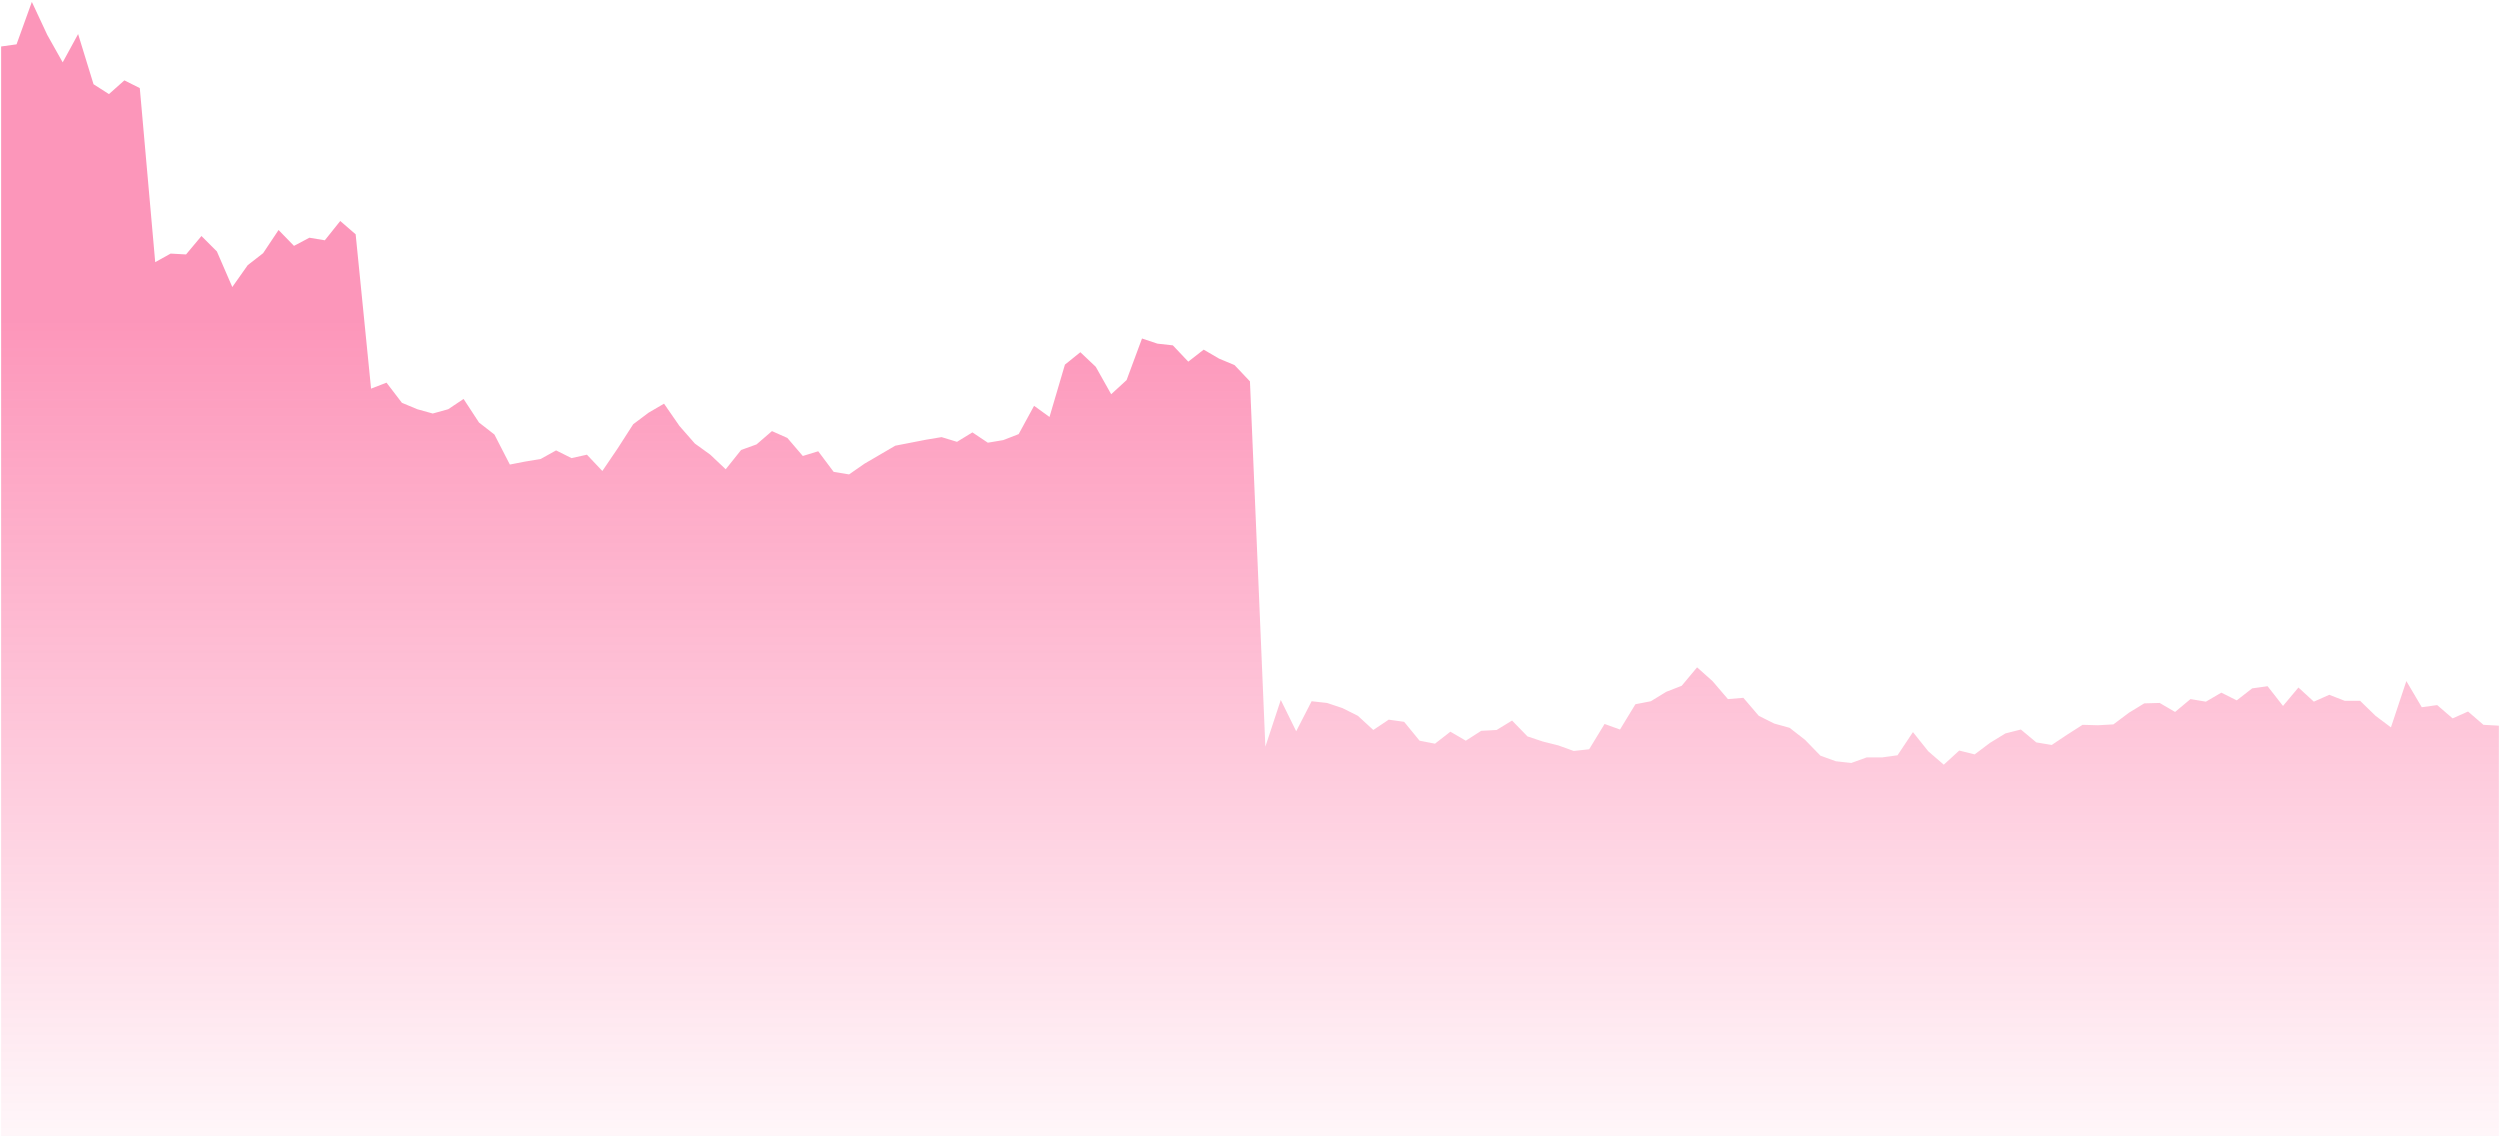 <?xml version="1.0" encoding="UTF-8"?><svg xmlns="http://www.w3.org/2000/svg" xmlns:xlink="http://www.w3.org/1999/xlink" xmlns:avocode="https://avocode.com/" id="SVGDoc64ee0a60689da" width="1111px" height="505px" version="1.1" viewBox="0 0 1111 505" aria-hidden="true"><defs><linearGradient class="cerosgradient" data-cerosgradient="true" id="CerosGradient_id0701a40e1" gradientUnits="userSpaceOnUse" x1="50%" y1="100%" x2="50%" y2="0%"><stop offset="0%" stop-color="#d1d1d1"/><stop offset="100%" stop-color="#d1d1d1"/></linearGradient><linearGradient id="LinearGradient100864ee0a60689da" gradientUnits="userSpaceOnUse" x1="555.5" y1="143.252" x2="555.5" y2="537.235"><stop stop-opacity="0.41" stop-color="#fa0057" offset="0"/><stop stop-opacity="0" stop-color="#fa0057" offset="1"/></linearGradient></defs><g><g><path d="M7.352,19.704v0l-6.852,0.953v0v484.183v0h1109.999v0v-182.354v0l-6.852,-0.381v0l-6.852,-5.907v0l-6.853,3.049v0l-6.852,-5.907v0l-6.852,0.952v0l-6.852,-11.623v0l-6.852,20.579v0l-6.853,-5.144v0l-6.852,-6.669v0h-6.852v0l-6.852,-2.669v0l-6.852,3.05v0l-6.852,-6.288v0l-6.852,8.193v0l-6.853,-8.765v0l-6.853,0.954v0l-6.852,5.334v0l-6.852,-3.429v0l-6.852,4.002v0l-6.852,-1.144v0l-6.852,5.717v0l-6.853,-4.002v0l-6.852,0.191v0l-6.852,4.192v0l-6.852,5.145v0l-6.852,0.381v0l-6.853,-0.191v0l-6.852,4.382v0l-6.853,4.575v0l-6.852,-1.144v0l-6.852,-5.717v0l-6.852,1.716v0l-6.852,4.191v0l-6.852,5.145v0l-6.852,-1.715v0l-6.853,6.288v0l-6.852,-5.908v0l-6.852,-8.574v0l-6.852,10.29v0l-6.853,0.953v0h-6.852v0l-6.852,2.476v0l-6.853,-0.762v0l-6.852,-2.476v0l-6.852,-7.052v0l-6.852,-5.334v0l-6.852,-1.906v0l-6.852,-3.429v0l-6.852,-8.004v0l-6.853,0.572v0l-6.853,-8.003v0l-6.852,-6.098v0l-6.852,8.194v0l-6.852,2.668v0l-6.852,4.192v0l-6.852,1.334v0l-6.853,11.242v0l-6.852,-2.477v0l-6.852,11.243v0l-6.852,0.763v0l-6.852,-2.478v0l-6.853,-1.714v0l-6.852,-2.287v0l-6.852,-7.051v0l-6.853,4.193v0l-6.852,0.381v0l-6.852,4.382v0l-6.852,-4.002v0l-6.852,5.335v0l-6.852,-1.333v0l-6.852,-8.384v0l-6.853,-0.953v0l-6.852,4.573v0l-6.853,-6.288v0l-6.852,-3.43v0l-6.852,-2.287v0l-6.852,-0.762v0l-6.852,13.338v0l-6.853,-13.909v0l-6.852,20.77v0l-6.852,-162.348v0l-6.852,-7.241v0l-6.852,-2.858v0l-6.852,-4.001v0l-6.853,5.334v0l-6.853,-7.24v0l-6.852,-0.762v0l-6.852,-2.287v0l-6.852,18.483v0l-6.852,6.288v0l-6.852,-12.195v0l-6.852,-6.478v0l-6.853,5.525v0l-6.852,23.248v0l-6.852,-4.955v0l-6.852,12.576v0l-6.852,2.668v0l-6.853,1.144v0l-6.852,-4.573v0l-6.853,4.191v0l-6.852,-2.095v0l-6.852,1.143v0l-6.852,1.334v0l-6.852,1.333v0l-6.852,4.002v0l-6.852,4.002v0l-6.853,4.764v0l-6.852,-1.143v0l-6.853,-9.147v0l-6.852,2.096v0l-6.852,-8.003v0l-6.852,-3.049v0l-6.852,5.907v0l-6.852,2.476v0l-6.853,8.575v0l-6.852,-6.478v0l-6.852,-4.955v0l-6.852,-7.813v0l-6.852,-9.907v0l-6.853,4.001v0l-6.852,5.144v0l-6.853,10.671v0l-6.852,10.1v0l-6.852,-7.241v0l-6.852,1.523v0l-6.852,-3.429v0l-6.852,3.811v0l-6.852,1.143v0l-6.853,1.334v0l-6.852,-13.338v0l-6.852,-5.336v0l-6.853,-10.48v0l-6.852,4.573v0l-6.852,1.905v0l-6.852,-1.905v0l-6.853,-2.858v0l-6.852,-8.957v0l-6.852,2.669v0l-6.852,-68.598v0l-6.852,-5.907v0l-6.852,8.574v0l-6.852,-1.143v0l-6.853,3.62v0l-6.853,-7.05v0l-6.852,10.29v0l-6.852,5.334v0l-6.852,9.72v0l-6.852,-15.816v0l-6.852,-6.86v0l-6.853,8.193v0l-6.852,-0.381v0l-6.852,3.812v0l-6.852,-77.362v0l-6.852,-3.431v0l-6.853,6.098v0l-6.852,-4.382v0l-6.853,-22.295v0l-6.852,12.577v0l-6.852,-12.196v0l-6.852,-14.672v0z" fill="url(#LinearGradient100864ee0a60689da)"/></g></g></svg>
